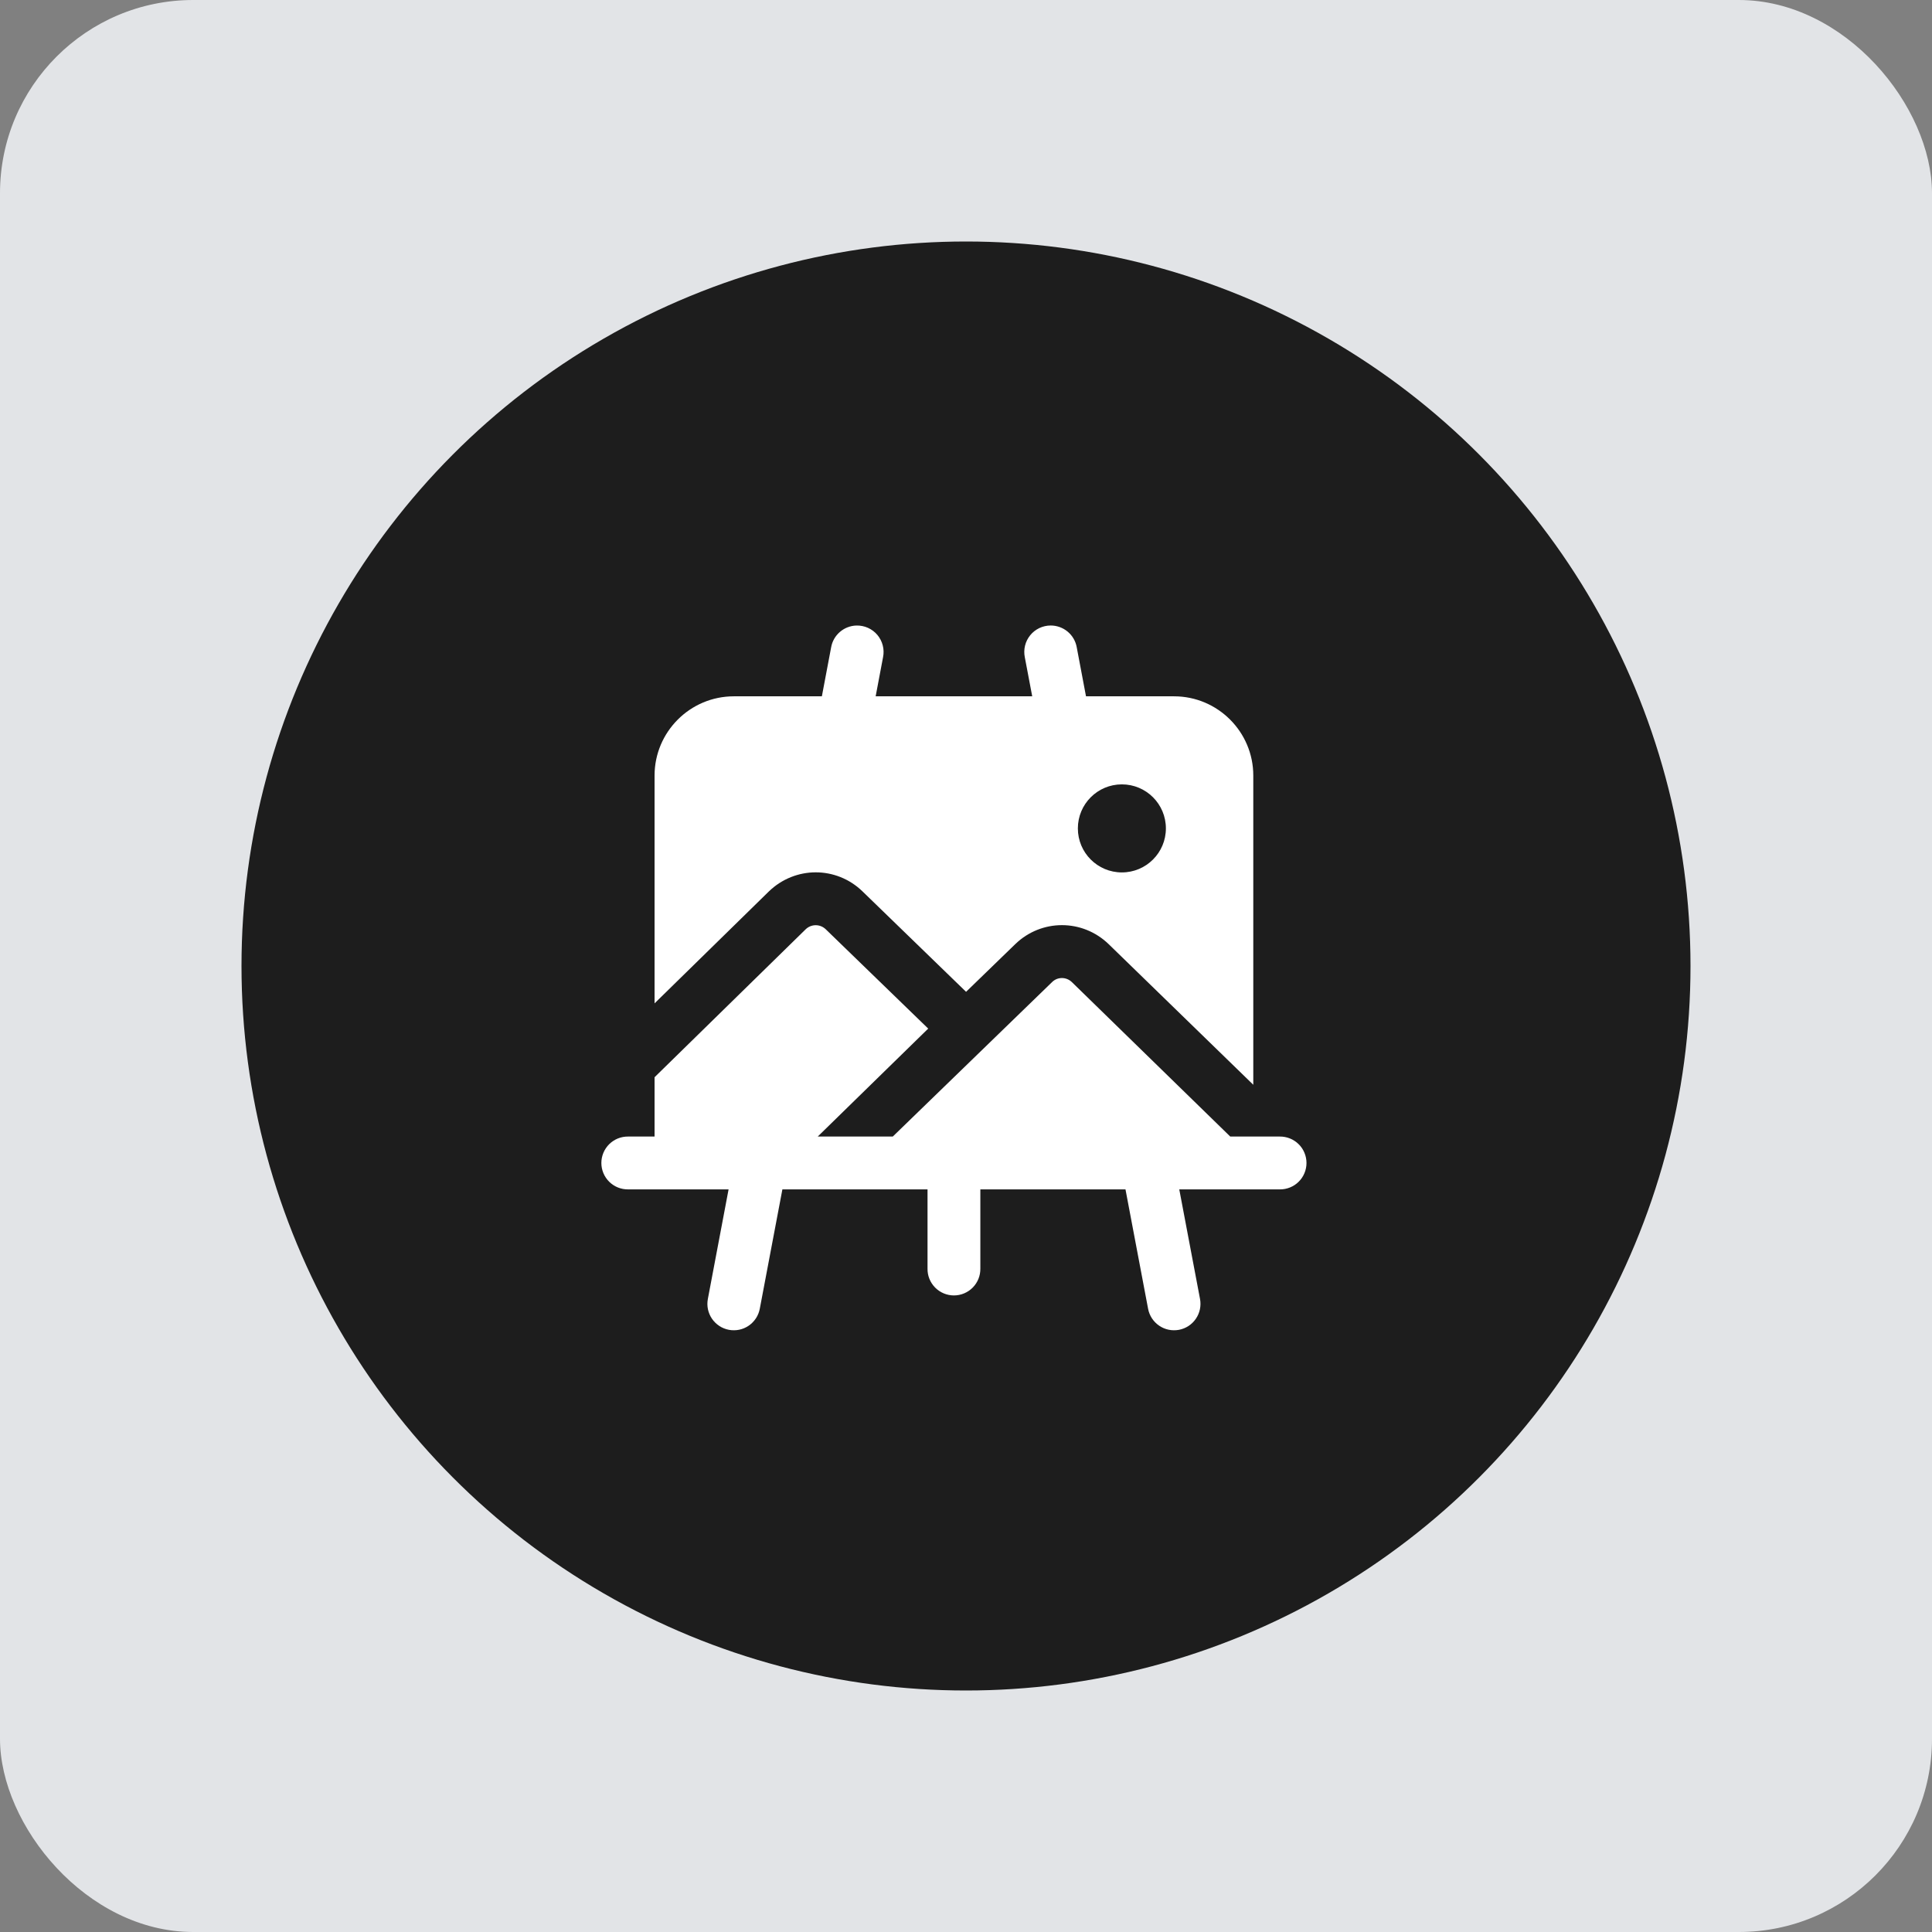 <svg width="80" height="80" viewBox="0 0 80 80" fill="none" xmlns="http://www.w3.org/2000/svg">
<rect x="0" y="0" width="80" height="80" fill="#808080" stroke="none"/>
<rect width="80" height="80" rx="8" fill="#E2E4E7"/>
<circle cx="40" cy="40" r="30" fill="#1D1D1D"/>
<path d="M43.505 25.901C43.343 25.901 43.183 25.938 43.037 26.007C42.89 26.077 42.761 26.178 42.659 26.304C42.557 26.43 42.483 26.576 42.445 26.734C42.406 26.891 42.403 27.055 42.435 27.214L42.742 28.833H36.259L36.565 27.214C36.598 27.052 36.594 26.886 36.553 26.726C36.513 26.566 36.436 26.418 36.33 26.291C36.224 26.165 36.091 26.065 35.94 25.997C35.79 25.93 35.626 25.898 35.461 25.902C35.209 25.909 34.968 26.003 34.777 26.168C34.586 26.333 34.458 26.558 34.415 26.807L34.032 28.833H30.386C28.577 28.833 27.104 30.305 27.104 32.114V41.547L31.837 36.912C32.927 35.86 34.625 35.858 35.711 36.907L40.003 41.069L42.038 39.096C43.122 38.046 44.821 38.046 45.906 39.094L51.896 44.918V32.114C51.896 30.305 50.424 28.833 48.615 28.833H44.969L44.586 26.807C44.542 26.552 44.409 26.322 44.211 26.156C44.013 25.991 43.763 25.9 43.505 25.901ZM46.454 32.479C47.461 32.479 48.277 33.295 48.277 34.302C48.277 35.309 47.461 36.125 46.454 36.125C45.447 36.125 44.632 35.309 44.632 34.302C44.632 33.295 45.447 32.479 46.454 32.479ZM33.777 38.311C33.627 38.311 33.477 38.367 33.361 38.48L27.104 44.606V47.062H26.011C25.866 47.06 25.722 47.087 25.587 47.141C25.453 47.195 25.331 47.275 25.227 47.377C25.124 47.479 25.042 47.6 24.986 47.734C24.93 47.868 24.901 48.011 24.901 48.156C24.901 48.301 24.93 48.445 24.986 48.578C25.042 48.712 25.124 48.833 25.227 48.935C25.331 49.037 25.453 49.117 25.587 49.171C25.722 49.225 25.866 49.252 26.011 49.25H30.169L29.311 53.786C29.284 53.927 29.285 54.072 29.314 54.213C29.344 54.353 29.4 54.487 29.481 54.606C29.562 54.724 29.666 54.826 29.786 54.905C29.906 54.984 30.041 55.038 30.182 55.065C30.323 55.091 30.468 55.09 30.609 55.061C30.75 55.032 30.883 54.975 31.002 54.894C31.121 54.813 31.222 54.709 31.301 54.589C31.38 54.469 31.434 54.334 31.461 54.193L32.397 49.25H38.407V52.531C38.404 52.676 38.431 52.82 38.485 52.955C38.539 53.089 38.62 53.211 38.721 53.315C38.823 53.418 38.944 53.5 39.078 53.556C39.212 53.612 39.355 53.641 39.5 53.641C39.645 53.641 39.789 53.612 39.922 53.556C40.056 53.5 40.177 53.418 40.279 53.315C40.381 53.211 40.461 53.089 40.515 52.955C40.569 52.82 40.596 52.676 40.594 52.531V49.25H46.604L47.54 54.193C47.566 54.334 47.621 54.469 47.699 54.589C47.778 54.709 47.88 54.813 47.999 54.894C48.117 54.975 48.251 55.032 48.392 55.061C48.532 55.09 48.677 55.091 48.819 55.065C48.96 55.038 49.094 54.984 49.215 54.905C49.335 54.826 49.438 54.724 49.519 54.606C49.6 54.487 49.657 54.353 49.686 54.213C49.715 54.072 49.717 53.927 49.69 53.786L48.831 49.25H52.99C53.135 49.252 53.279 49.225 53.413 49.171C53.548 49.117 53.67 49.037 53.773 48.935C53.877 48.833 53.959 48.712 54.014 48.578C54.07 48.445 54.099 48.301 54.099 48.156C54.099 48.011 54.07 47.868 54.014 47.734C53.959 47.6 53.877 47.479 53.773 47.377C53.67 47.275 53.548 47.195 53.413 47.141C53.279 47.087 53.135 47.06 52.99 47.062H50.942L44.385 40.668C44.152 40.442 43.788 40.442 43.562 40.668L36.968 47.062H33.861L38.435 42.592L34.193 38.48C34.076 38.367 33.926 38.311 33.777 38.311Z" fill="white"/>
</svg>

